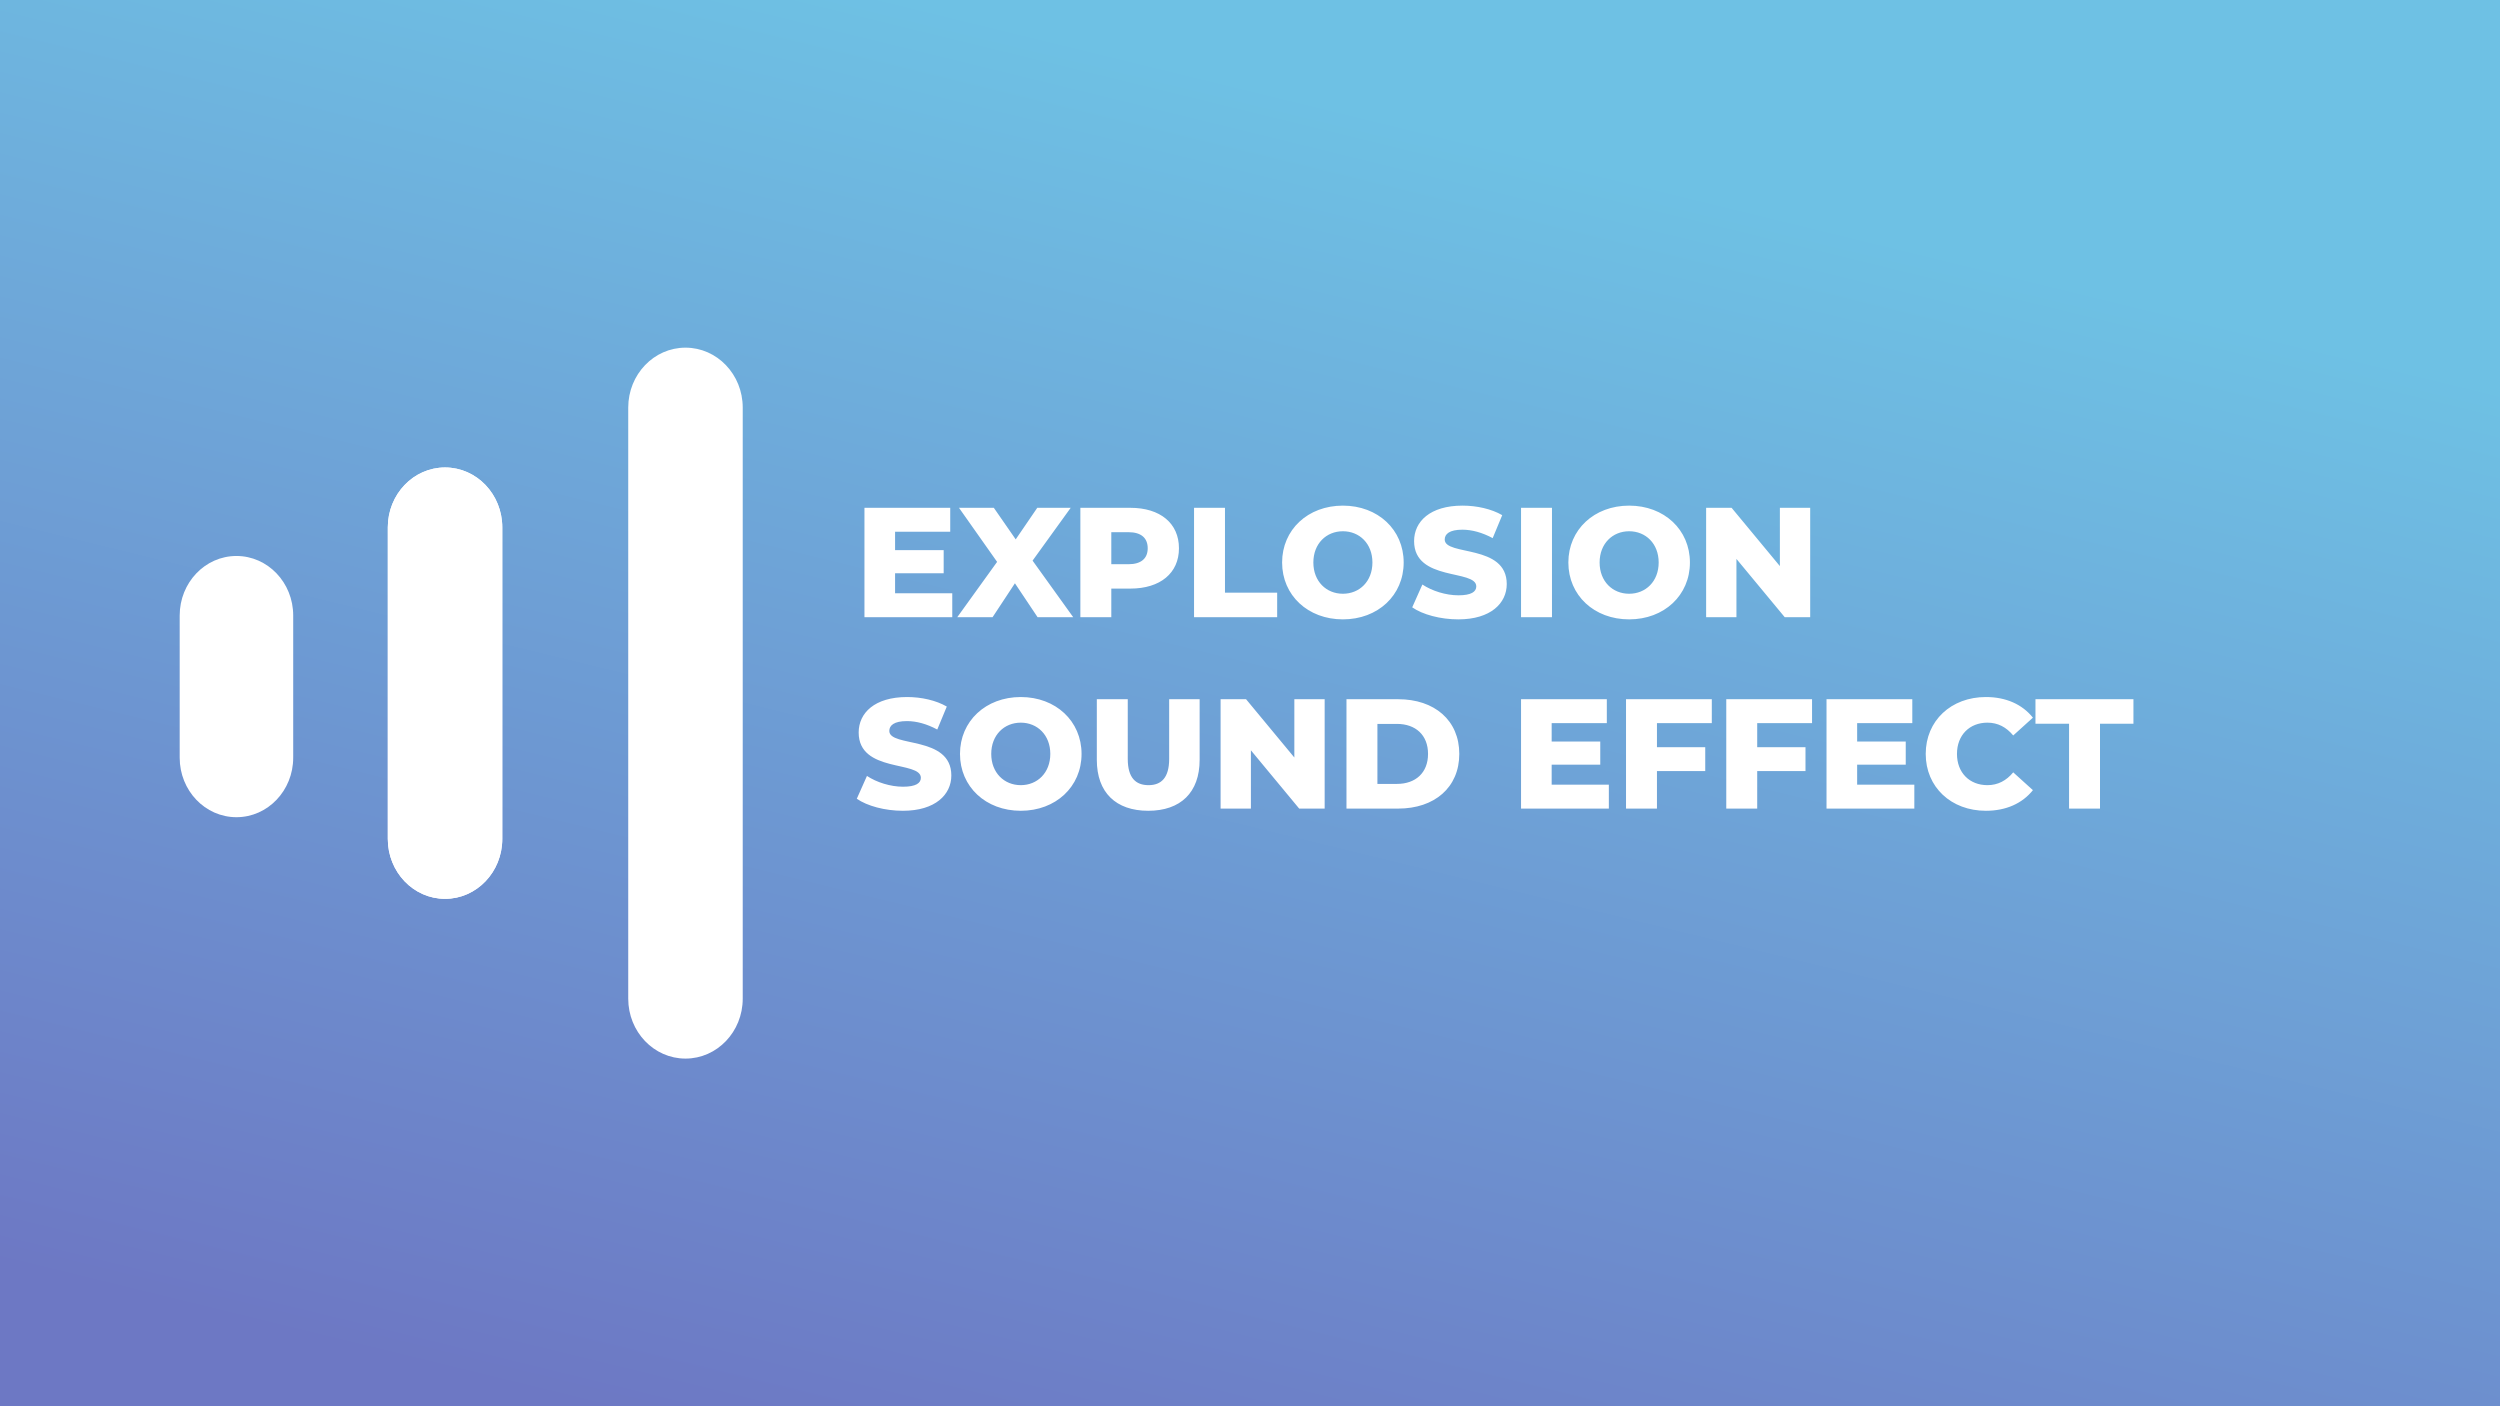 <svg width="1280" height="720" viewBox="0 0 1280 720" fill="none" xmlns="http://www.w3.org/2000/svg">
<rect x="0" y="0" width="1280" height="720" fill="#333333" stroke="none"/>
<rect width="1280" height="720" fill="url(#paint0_linear)"/>
<path d="M227.862 239.348C244.05 239.348 257.172 253.082 257.172 270.022V429.528C257.172 446.469 244.05 460.202 227.862 460.202C211.674 460.202 198.552 446.469 198.552 429.528L198.552 270.022C198.552 253.082 211.674 239.348 227.862 239.348Z" fill="white"/>
<path d="M350.966 178C367.153 178 380.276 191.733 380.276 208.674L380.276 511.326C380.276 528.267 367.153 542 350.965 542C334.778 542 321.655 528.267 321.655 511.326L321.655 208.674C321.655 191.733 334.778 178 350.966 178Z" fill="white"/>
<path d="M227.862 239.348C244.05 239.348 257.172 253.082 257.172 270.022V429.528C257.172 446.469 244.05 460.202 227.862 460.202C211.674 460.202 198.552 446.469 198.552 429.528L198.552 270.022C198.552 253.082 211.674 239.348 227.862 239.348Z" fill="white"/>
<path d="M92 315.135C92 298.304 105.01 284.66 121.06 284.66C137.109 284.66 150.119 298.304 150.119 315.135V387.935C150.119 404.765 137.109 418.409 121.06 418.409C105.01 418.409 92 404.765 92 387.935V315.135Z" fill="white"/>
<path d="M458.28 303.76V293.52H483.16V281.68H458.28V272.24H486.52V260H442.6V316H487.56V303.76H458.28ZM549.481 316L528.681 287.04L548.201 260H531.081L520.041 276.16L508.841 260H491.001L510.521 287.68L490.121 316H508.201L519.641 298.64L531.241 316H549.481ZM578.747 260H553.147V316H568.987V301.36H578.747C594.027 301.36 603.627 293.44 603.627 280.72C603.627 267.92 594.027 260 578.747 260ZM577.787 288.88H568.987V272.48H577.787C584.347 272.48 587.627 275.52 587.627 280.72C587.627 285.84 584.347 288.88 577.787 288.88ZM611.35 316H653.91V303.44H627.19V260H611.35V316ZM687.559 317.12C705.479 317.12 718.679 304.8 718.679 288C718.679 271.2 705.479 258.88 687.559 258.88C669.639 258.88 656.439 271.2 656.439 288C656.439 304.8 669.639 317.12 687.559 317.12ZM687.559 304C679.079 304 672.439 297.68 672.439 288C672.439 278.32 679.079 272 687.559 272C696.039 272 702.679 278.32 702.679 288C702.679 297.68 696.039 304 687.559 304ZM746.655 317.12C763.295 317.12 771.455 308.8 771.455 299.04C771.455 278.4 739.695 284.8 739.695 276.24C739.695 273.44 742.095 271.2 748.735 271.2C753.615 271.2 758.895 272.64 764.255 275.52L769.135 263.76C763.615 260.56 756.095 258.88 748.815 258.88C732.175 258.88 724.015 267.04 724.015 277.04C724.015 297.84 755.855 291.36 755.855 300.24C755.855 302.96 753.295 304.8 746.735 304.8C740.255 304.8 733.215 302.56 728.255 299.28L723.055 310.96C728.335 314.64 737.455 317.12 746.655 317.12ZM778.772 316H794.612V260H778.772V316ZM834.121 317.12C852.041 317.12 865.241 304.8 865.241 288C865.241 271.2 852.041 258.88 834.121 258.88C816.201 258.88 803.001 271.2 803.001 288C803.001 304.8 816.201 317.12 834.121 317.12ZM834.121 304C825.641 304 819.001 297.68 819.001 288C819.001 278.32 825.641 272 834.121 272C842.601 272 849.241 278.32 849.241 288C849.241 297.68 842.601 304 834.121 304ZM911.298 260V289.84L886.578 260H873.538V316H889.057V286.16L913.778 316H926.818V260H911.298ZM462.28 415.12C478.92 415.12 487.08 406.8 487.08 397.04C487.08 376.4 455.32 382.8 455.32 374.24C455.32 371.44 457.72 369.2 464.36 369.2C469.24 369.2 474.52 370.64 479.88 373.52L484.76 361.76C479.24 358.56 471.72 356.88 464.44 356.88C447.8 356.88 439.64 365.04 439.64 375.04C439.64 395.84 471.48 389.36 471.48 398.24C471.48 400.96 468.92 402.8 462.36 402.8C455.88 402.8 448.84 400.56 443.88 397.28L438.68 408.96C443.96 412.64 453.08 415.12 462.28 415.12ZM522.637 415.12C540.557 415.12 553.757 402.8 553.757 386C553.757 369.2 540.557 356.88 522.637 356.88C504.717 356.88 491.517 369.2 491.517 386C491.517 402.8 504.717 415.12 522.637 415.12ZM522.637 402C514.157 402 507.517 395.68 507.517 386C507.517 376.32 514.157 370 522.637 370C531.117 370 537.757 376.32 537.757 386C537.757 395.68 531.117 402 522.637 402ZM587.893 415.12C604.453 415.12 614.213 405.76 614.213 389.04V358H598.613V388.56C598.613 398.16 594.613 402 588.053 402C581.413 402 577.413 398.16 577.413 388.56V358H561.573V389.04C561.573 405.76 571.333 415.12 587.893 415.12ZM662.704 358V387.84L637.984 358H624.944V414H640.464V384.16L665.184 414H678.224V358H662.704ZM689.397 414H715.877C734.437 414 747.157 403.2 747.157 386C747.157 368.8 734.437 358 715.877 358H689.397V414ZM705.237 401.36V370.64H715.237C724.757 370.64 731.157 376.32 731.157 386C731.157 395.68 724.757 401.36 715.237 401.36H705.237ZM794.452 401.76V391.52H819.332V379.68H794.452V370.24H822.692V358H778.772V414H823.732V401.76H794.452ZM876.442 370.24V358H832.522V414H848.362V394.8H873.082V382.56H848.362V370.24H876.442ZM927.77 370.24V358H883.85V414H899.69V394.8H924.41V382.56H899.69V370.24H927.77ZM950.858 401.76V391.52H975.738V379.68H950.858V370.24H979.098V358H935.178V414H980.138V401.76H950.858ZM1016.77 415.12C1027.09 415.12 1035.41 411.36 1040.85 404.56L1030.77 395.44C1027.25 399.68 1022.93 402 1017.57 402C1008.37 402 1001.97 395.6 1001.97 386C1001.97 376.4 1008.37 370 1017.57 370C1022.93 370 1027.25 372.32 1030.77 376.56L1040.85 367.44C1035.41 360.64 1027.09 356.88 1016.77 356.88C999.01 356.88 985.97 368.96 985.97 386C985.97 403.04 999.01 415.12 1016.77 415.12ZM1059.36 414H1075.2V370.56H1092.32V358H1042.16V370.56H1059.36V414Z" fill="white"/>
<defs>
<linearGradient id="paint0_linear" x1="470" y1="3.82753e-06" x2="294" y2="720" gradientUnits="userSpaceOnUse">
<stop stop-color="#6EC1E4"/>
<stop offset="1" stop-color="#6D78C4"/>
</linearGradient>
</defs>
</svg>
